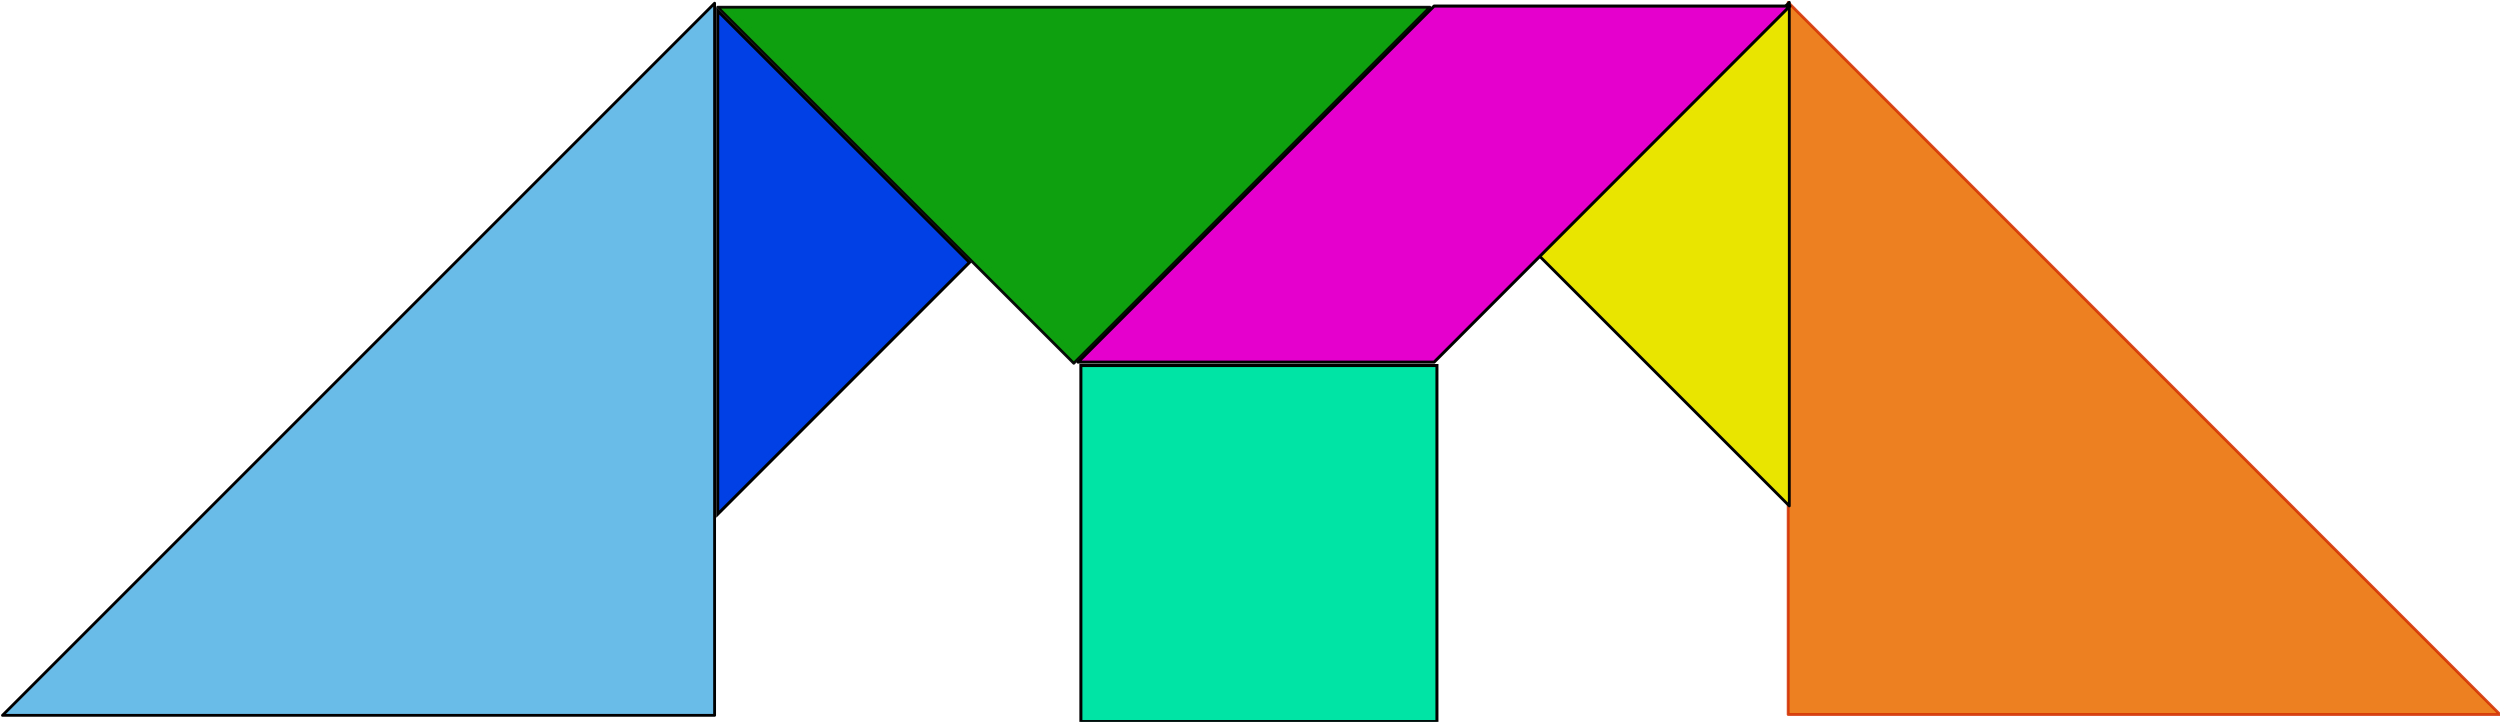 <?xml version="1.0" encoding="UTF-8"?>
<svg version="1.0" viewBox="0 0 315.84 91.198" xmlns="http://www.w3.org/2000/svg">
<g transform="translate(-70.649 -106.76)">
<g transform="matrix(.359 0 0 .359 -1352.4 -987.89)" fill-rule="evenodd">
<path d="m4467.1 3051.7-125.3 125.3-125.3-125.3h250.6z" fill="#009a00" opacity=".94" stroke="#000" stroke-linejoin="round"/>
<path d="m4843.7 3300.6h-250.5v-250.6l250.5 250.6z" fill="#ea6f00" opacity=".87" stroke="#d22f00" stroke-linejoin="round"/>
<path d="m4593.6 3227.2-88.6-88.6 88.6-88.6v177.2z" fill="#eae500" stroke="#000" stroke-linecap="round" stroke-linejoin="round"/>
<path d="m4343.3 3176.6 125.3-125.3h125.2l-125.2 125.3h-125.3z" fill="#e500ce" stroke="#000" stroke-linejoin="round" stroke-width="1.062"/>
<path d="m4216.5 3053 88.6 88.5-88.6 88.6v-177.1z" fill="#0040e5" stroke="#000" stroke-width="1.062"/>
<path d="m4344.3 3303.1v-125.3h125.3v125.3h-125.3z" fill="#00e5a5" stroke="#000" stroke-width="1.062"/>
<path d="m3964.8 3300.9 250.6-250.6v250.6h-250.6z" fill="#68bce7" stroke="#000" stroke-linejoin="round"/>
</g>
</g>
</svg>
